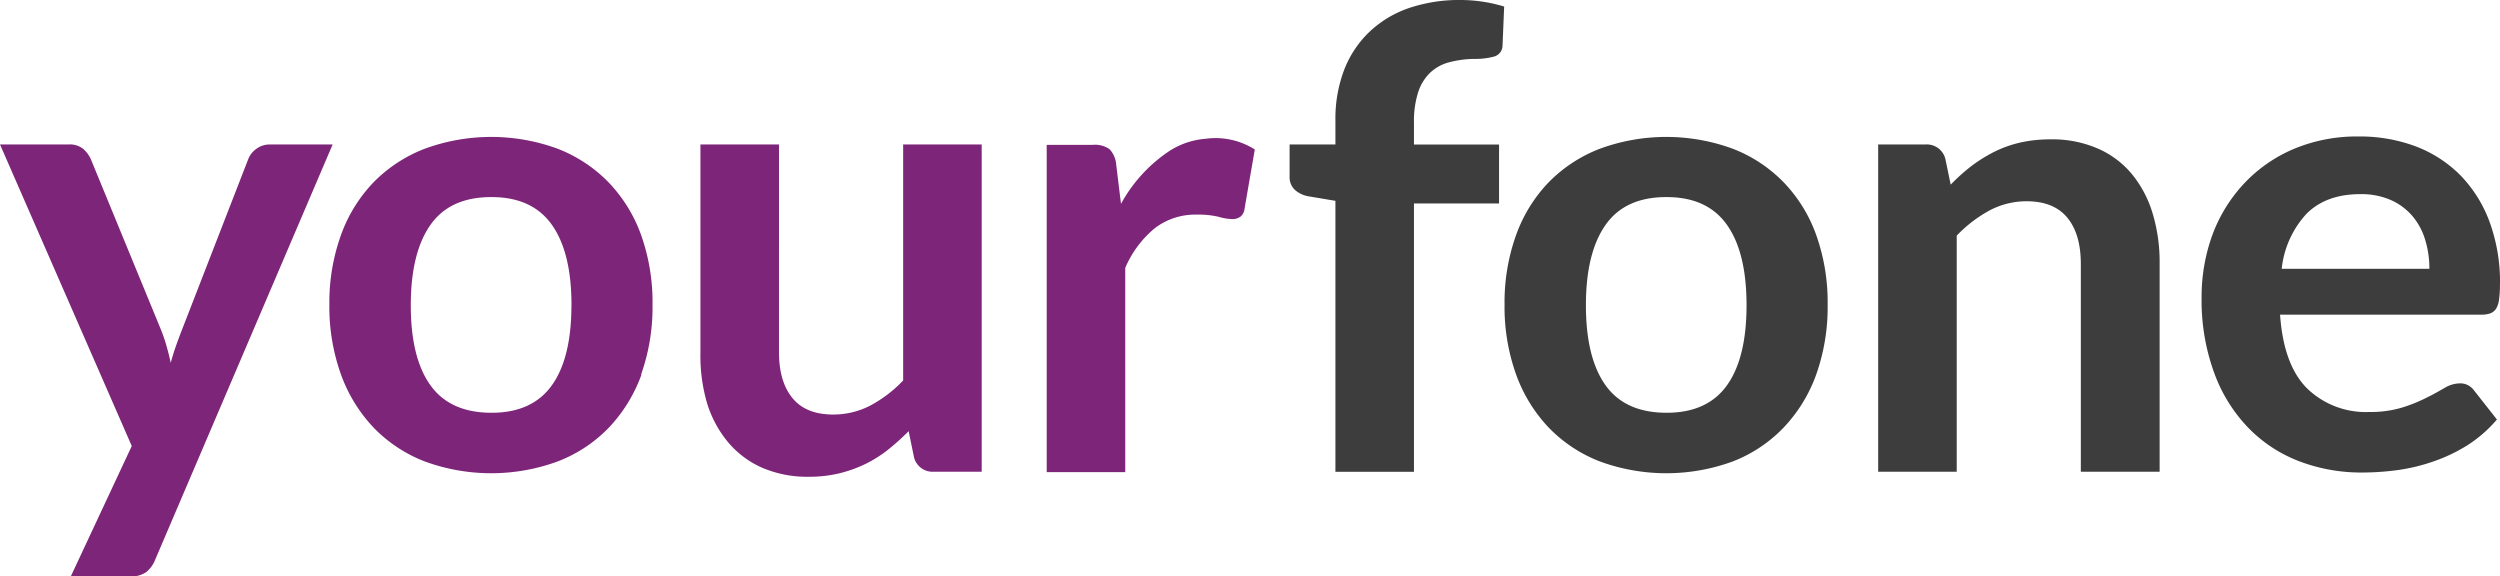 <svg id="f0dbefbd-63f1-4640-b13c-914945901cad" data-name="Ebene 1" xmlns="http://www.w3.org/2000/svg" viewBox="0 0 381.94 88.07"><path d="M191.72,22.85a11.17,11.17,0,0,0-7.52-1.65A11.92,11.92,0,0,0,178.76,23a22.8,22.8,0,0,0-7.5,8.15l-.73-6a3.89,3.89,0,0,0-1-2.34,3.79,3.79,0,0,0-2.57-.68h-7.05v50h12V40.93a15.91,15.91,0,0,1,4.52-6.07,10.16,10.16,0,0,1,6.41-2.07,13.25,13.25,0,0,1,3.36.34,8,8,0,0,0,2,.34,2.08,2.08,0,0,0,1.31-.37,1.82,1.82,0,0,0,.63-1.24l1.56-9Zm-49,49.22h7.26v-50h-12V58.13a19.88,19.88,0,0,1-5,3.82,12.24,12.24,0,0,1-5.7,1.38c-2.76,0-4.82-.83-6.2-2.5s-2.07-4-2.07-7.07V22.07h-12V53.84A25.87,25.87,0,0,0,108,61.52a17.14,17.14,0,0,0,3.2,6,14.36,14.36,0,0,0,5.22,3.93,17.42,17.42,0,0,0,7.14,1.39,19.83,19.83,0,0,0,4.6-.51,20.26,20.26,0,0,0,4-1.42,19.26,19.26,0,0,0,3.49-2.19,36.23,36.23,0,0,0,3.17-2.85l.82,4a2.92,2.92,0,0,0,3,2.2ZM97.94,57.23a30.79,30.79,0,0,0,1.75-10.7,30.6,30.6,0,0,0-1.75-10.64,22.65,22.65,0,0,0-5-8.07,21.9,21.9,0,0,0-7.75-5.1,29.49,29.49,0,0,0-20.29,0,22,22,0,0,0-7.8,5.1,22.61,22.61,0,0,0-5,8.07,30.37,30.37,0,0,0-1.78,10.64,30.55,30.55,0,0,0,1.78,10.7,23.18,23.18,0,0,0,5,8.12,21.73,21.73,0,0,0,7.8,5.15,29.49,29.49,0,0,0,20.29,0A21.62,21.62,0,0,0,93,65.35a23.23,23.23,0,0,0,5-8.12ZM87.3,46.63q0,8.07-3,12.25T75.1,63.06q-6.33,0-9.34-4.2t-3-12.23q0-8,3-12.27t9.34-4.25q6.21,0,9.21,4.23t3,12.29ZM23.71,85.5,50.82,22.07h-9.6a3.42,3.42,0,0,0-2,.63,3.52,3.52,0,0,0-1.29,1.6l-10,25.75q-.53,1.35-1,2.67c-.31.87-.59,1.77-.85,2.71-.19-.9-.42-1.81-.68-2.71a23.79,23.79,0,0,0-.92-2.62L13.87,24.3a4.54,4.54,0,0,0-1.16-1.55,3.25,3.25,0,0,0-2.23-.68H0L20.13,68.14,10.81,88.07h8.93a4.18,4.18,0,0,0,2.59-.66,4.55,4.55,0,0,0,1.38-1.91Z" style="fill:#7d2579"/><path d="M381.94,43.45a26.76,26.76,0,0,0-1.61-9.6,20.19,20.19,0,0,0-4.47-7.1,19.18,19.18,0,0,0-6.83-4.4,24.3,24.3,0,0,0-8.68-1.5,24.89,24.89,0,0,0-10,1.94,22.37,22.37,0,0,0-7.54,5.28A23.29,23.29,0,0,0,338,35.89a27.67,27.67,0,0,0-1.65,9.6A32.16,32.16,0,0,0,338.29,57a23.7,23.7,0,0,0,5.2,8.36,21.47,21.47,0,0,0,7.78,5.11,26.62,26.62,0,0,0,9.67,1.72,40.86,40.86,0,0,0,5.42-.38,28.56,28.56,0,0,0,5.49-1.34A25.32,25.32,0,0,0,377,68a20.13,20.13,0,0,0,4.47-3.91L378,59.68a2.79,2.79,0,0,0-.93-.82,2.5,2.5,0,0,0-1.26-.29,4.62,4.62,0,0,0-2.31.68c-.79.45-1.72,1-2.77,1.5A23.12,23.12,0,0,1,367,62.26a16.63,16.63,0,0,1-5,.68,12.87,12.87,0,0,1-9.53-3.6q-3.6-3.59-4.13-11.27h30.82a3.76,3.76,0,0,0,1.36-.22,1.82,1.82,0,0,0,.85-.73,3.62,3.62,0,0,0,.43-1.41,15.73,15.73,0,0,0,.13-2.26Zm-10.79-2.38H348.59a14.64,14.64,0,0,1,3.79-8.41q3-3,8.22-3a11.23,11.23,0,0,1,4.66.9,9.23,9.23,0,0,1,3.31,2.46,10.11,10.11,0,0,1,1.94,3.62,15,15,0,0,1,.64,4.4Zm-53.21,31h12V40.25a25.82,25.82,0,0,0-1.08-7.68,17.22,17.22,0,0,0-3.18-6,14,14,0,0,0-5.22-3.89,17.39,17.39,0,0,0-7.16-1.39,20.87,20.87,0,0,0-4.62.48,18,18,0,0,0-4,1.42,22.85,22.85,0,0,0-3.51,2.19,28.75,28.75,0,0,0-3.15,2.83l-.82-3.95a2.92,2.92,0,0,0-3-2.19h-7.26v50h12V36a20.32,20.32,0,0,1,5-3.84,12,12,0,0,1,5.7-1.41c2.75,0,4.82.84,6.19,2.5s2.07,4,2.07,7.08V72.07ZM277.47,57.23a30.79,30.79,0,0,0,1.75-10.7,30.6,30.6,0,0,0-1.75-10.64,22.51,22.51,0,0,0-5-8.07,21.81,21.81,0,0,0-7.75-5.1,29.49,29.49,0,0,0-20.29,0,22,22,0,0,0-7.8,5.1,22.61,22.61,0,0,0-5,8.07,30.37,30.37,0,0,0-1.77,10.64,30.55,30.55,0,0,0,1.77,10.7,23.18,23.18,0,0,0,5,8.12,21.73,21.73,0,0,0,7.8,5.15,29.49,29.49,0,0,0,20.29,0,21.53,21.53,0,0,0,7.75-5.15,23.08,23.08,0,0,0,5-8.12Zm-10.64-10.6q0,8.07-3,12.25t-9.21,4.18q-6.33,0-9.33-4.2t-3-12.23q0-8,3-12.27t9.33-4.25q6.21,0,9.21,4.23t3,12.29ZM229.55,7l.25-6A23,23,0,0,0,223.17,0a24,24,0,0,0-8,1.26,16.64,16.64,0,0,0-6,3.65,16,16,0,0,0-3.82,5.78,20.9,20.9,0,0,0-1.33,7.68v3.7h-7V27a2.64,2.64,0,0,0,.8,2,4.21,4.21,0,0,0,2.13,1l4.07.68v41.4h12v-41h13v-9h-13V18.76a14.69,14.69,0,0,1,.63-4.64,7.23,7.23,0,0,1,1.83-3,6.66,6.66,0,0,1,2.94-1.61A15.67,15.67,0,0,1,225.28,9a11,11,0,0,0,2.91-.34A1.76,1.76,0,0,0,229.55,7Z" style="fill:#3d3d3d"/></svg>